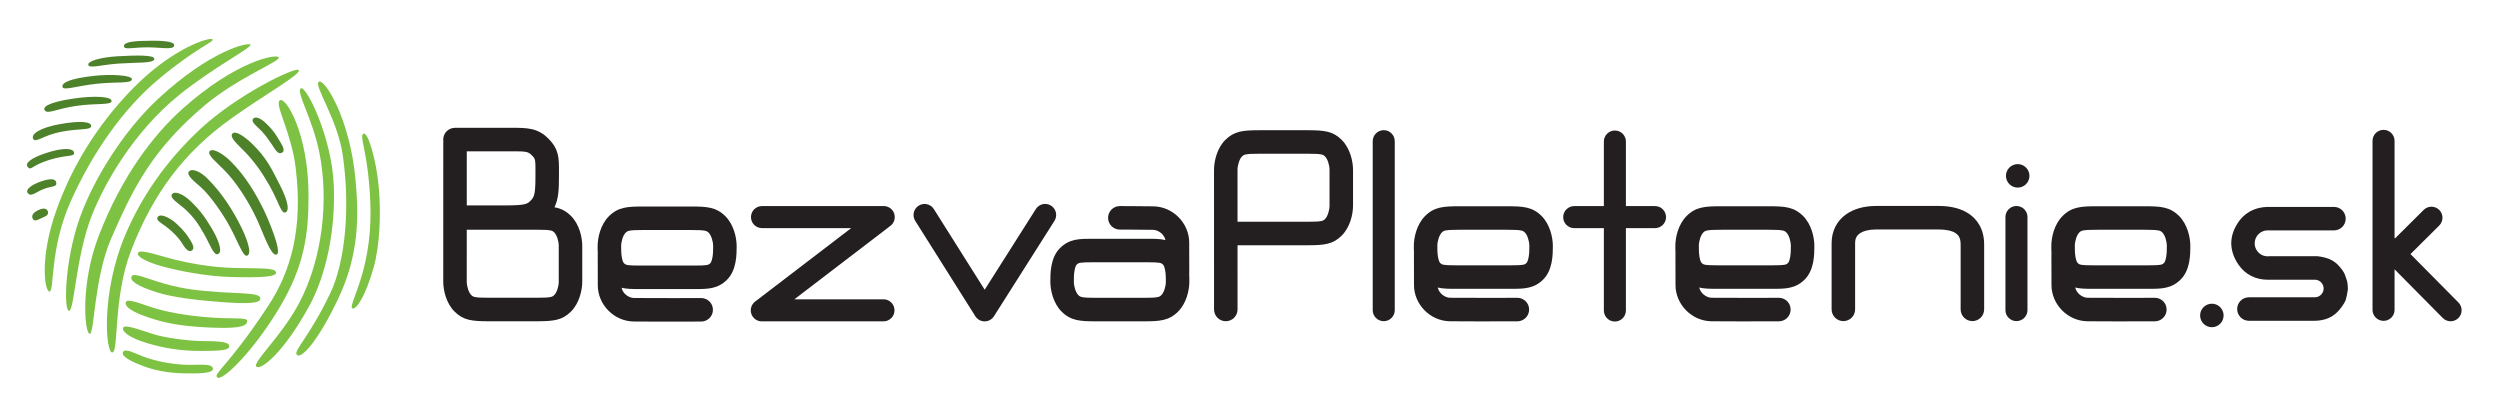 <?xml version="1.0" encoding="iso-8859-1"?>
<!DOCTYPE svg PUBLIC "-//W3C//DTD SVG 1.1//EN" "http://www.w3.org/Graphics/SVG/1.1/DTD/svg11.dtd">
<svg version="1.1" xmlns="http://www.w3.org/2000/svg" xmlns:xlink="http://www.w3.org/1999/xlink" x="0px" y="0px"
	 width="5104.979px" height="815.837px" viewBox="0 0 5104.979 815.837" style="enable-background:new 0 0 5104.979 815.837;"
	 xml:space="preserve">

	<path style="fill:#231F20;" d="M4516.602,668.155c-6.32,0-12.51-2.56-16.97-7.029c-4.471-4.46-7.03-10.65-7.03-16.971
		c0-6.319,2.56-12.5,7.03-16.97c4.46-4.47,10.649-7.03,16.97-7.03s12.5,2.561,16.97,7.03c4.46,4.47,7.03,10.65,7.03,16.97
		c0,6.32-2.57,12.511-7.03,16.971C4529.102,665.596,4522.922,668.155,4516.602,668.155z"/>
	<path style="fill:#231F20;" d="M4120.131,383.086c-6.32,0-12.51-2.56-16.97-7.029c-4.471-4.46-7.03-10.65-7.03-16.971
		c0-6.319,2.56-12.5,7.03-16.97c4.46-4.47,10.649-7.03,16.97-7.03s12.5,2.561,16.97,7.03c4.46,4.47,7.03,10.65,7.03,16.97
		c0,6.32-2.57,12.511-7.03,16.971C4132.631,380.526,4126.451,383.086,4120.131,383.086z"/>
	<path style="fill:#231F20;" d="M1555.555,656.224c-9.646,0.001-18.221-6.147-21.314-15.284c-3.094-9.137-0.019-19.229,7.643-25.089
		l196.24-150.067l-182.154,0.015c-12.427,0.001-22.501-10.072-22.502-22.498c-0.001-12.427,10.072-22.501,22.498-22.502
		l248.626-0.02c9.646-0.001,18.22,6.148,21.313,15.284s0.019,19.229-7.644,25.089l-196.237,150.064l182.065-0.022
		c12.427-0.001,22.501,10.071,22.503,22.497c0.002,12.427-10.071,22.502-22.497,22.503L1555.555,656.224z"/>
	<path style="fill:#231F20;" d="M2825.582,655.872c-12.427,0-22.5-10.073-22.5-22.5V288.329c0-12.427,10.073-22.5,22.5-22.5
		s22.5,10.073,22.5,22.5v345.043C2848.082,645.799,2838.009,655.872,2825.582,655.872z"/>
	<path style="fill:#231F20;" d="M4117.582,655.704c-12.427,0-22.5-10.073-22.5-22.5V443.163c0-12.427,10.073-22.5,22.5-22.5
		s22.5,10.073,22.5,22.5v190.041C4140.082,645.631,4130.009,655.704,4117.582,655.704z"/>
	<path style="fill:#231F20;" d="M5020.108,617.69l-97.919-98.856c0.165-0.154,0.337-0.298,0.498-0.458l58.189-57.835
		c8.814-8.76,8.856-23.007,0.098-31.82c-8.758-8.814-23.006-8.857-31.82-0.096l-58.189,57.834c-0.144,0.143-0.265,0.299-0.404,0.444
		l-0.887-0.896V287.661c0-12.427-10.073-22.5-22.5-22.5s-22.5,10.073-22.5,22.5v345.043c0,12.427,10.073,22.5,22.5,22.5
		s22.5-10.073,22.5-22.5v-82.751l98.464,99.404c8.745,8.827,22.991,8.897,31.819,0.151
		C5028.786,640.763,5028.854,626.519,5020.108,617.69z"/>
	<path style="fill:#231F20;" d="M3379.538,420.849h-59.456V288.995c0-12.427-10.073-22.5-22.5-22.5s-22.5,10.073-22.5,22.5v131.854
		h-60.548c-12.427,0-22.5,10.073-22.5,22.5c0,12.427,10.073,22.5,22.5,22.5h60.548v168.189c0,12.427,10.073,22.5,22.5,22.5
		s22.5-10.073,22.5-22.5V465.849h59.456c12.427,0,22.5-10.073,22.5-22.5C3402.038,430.922,3391.965,420.849,3379.538,420.849z"/>
	
		<path style="fill:#231F20;" d="M2503.063,655.927c-13.255,0.002-24.002-10.741-24.004-23.996l-0.045-285.111
			c0-17.548,6.013-44.049,22.96-60.996c18.027-18.026,35.354-19.91,70.591-19.91h96.769c35.237,0,52.563,1.884,70.591,19.91
			c16.947,16.947,22.96,43.448,22.96,60.992v73.098c0,17.544-6.013,44.045-22.96,60.992c-18.029,18.028-35.354,19.912-70.591,19.912
			h-142.295l0.021,131.105C2527.061,645.178,2516.317,655.925,2503.063,655.927z M2527.03,452.817h142.303
			c30.796,0,32.51-1.714,36.649-5.854c4.825-4.825,8.901-17.213,8.901-27.051v-73.098c0-9.838-4.076-22.226-8.901-27.051
			c-4.139-4.139-5.852-5.852-36.649-5.852h-96.769c-30.798,0-32.511,1.713-36.649,5.852c-4.825,4.825-8.901,17.213-8.901,27.051
			L2527.03,452.817z"/>

	<path style="fill:#231F20;" d="M1417.025,647.813"/>
	<path style="fill:#231F20;" d="M1410.892,590.245l7.823,0.005c26.148,0,46.802,0,65.868-19.066
		c19.651-19.65,19.651-51.479,19.651-68.606c0-17.544-6.013-44.045-22.96-60.992c-18.987-18.987-38.225-19.912-70.591-19.912
		h-96.769c-32.366,0-51.603,0.925-70.591,19.912c-16.947,16.947-22.96,43.448-22.96,61.02c0,4.377,0.002,9.723,0.332,15.578
		c-0.136,1.146-0.194,2.316-0.162,3.506c0.007,0.297,0.159,7.867,0.159,61.154c0,18.647,7.794,37.282,21.384,51.129
		c13.964,14.228,32.397,22.225,51.907,22.517c12.947,0.193,36.203,0.253,59.981,0.253c37.027,0,75.319-0.145,77.916-0.154
		c13.255-0.051,23.958-10.838,23.908-24.092c-0.051-13.225-10.786-23.908-23.998-23.908c-0.031,0-0.063,0-0.094,0
		c-1.039,0.005-104.336,0.394-136.994-0.093c-10.886-0.163-22.907-8.841-25.493-20.884c11.118,2.633,23.162,2.64,36.675,2.64
		L1410.892,590.245z M1269.629,524.778c-1.264-7.748-1.264-16.086-1.264-22.201c0-9.838,4.076-22.226,8.901-27.051
		c4.14-4.14,5.853-5.853,36.649-5.853h96.769c30.796,0,32.51,1.714,36.649,5.853c4.825,4.825,8.901,17.213,8.901,27.078
		c0,6.088,0,14.426-1.265,22.174c-1.542,9.449-4.046,12.182-4.327,12.463c-3.97,3.97-6.075,5.009-31.927,5.009l-105.008-0.005
		l-7.823,0.005c-25.853,0-27.958-1.039-31.929-5.009C1273.675,536.96,1271.17,534.227,1269.629,524.778z"/>
	<path style="fill:#231F20;" d="M3077.556,589.749l7.801,0.004c26.16,0,46.822,0,65.891-19.067
		c19.651-19.65,19.651-51.479,19.651-68.607c0-17.544-6.013-44.045-22.96-60.992c-18.985-18.985-38.224-19.91-70.591-19.91h-96.769
		c-32.367,0-51.605,0.925-70.591,19.91c-16.946,16.947-22.96,43.448-22.96,61.02c0,4.377,0.003,9.723,0.332,15.578
		c-0.136,1.147-0.194,2.316-0.162,3.506c0.007,0.297,0.159,7.868,0.159,61.154c0,18.646,7.794,37.282,21.384,51.129
		c13.964,14.23,32.398,22.226,51.906,22.517c12.985,0.194,36.341,0.254,60.192,0.254c36.961,0,75.113-0.143,77.704-0.153
		c13.255-0.051,23.959-10.837,23.908-24.092c-0.051-13.224-10.785-23.908-23.998-23.908c-0.03,0-0.063,0-0.094,0
		c-1.04,0.005-104.334,0.393-136.997-0.095c-10.885-0.163-22.905-8.84-25.491-20.884c11.124,2.634,23.175,2.641,36.698,2.641
		L3077.556,589.749z M2936.293,524.281c-1.265-7.749-1.265-16.087-1.265-22.202c0-9.838,4.076-22.226,8.901-27.051
		c4.139-4.139,5.852-5.852,36.649-5.852h96.769c30.798,0,32.511,1.713,36.649,5.852c4.825,4.825,8.901,17.213,8.901,27.078
		c0,6.088,0,14.426-1.265,22.175c-1.542,9.448-4.046,12.181-4.327,12.462c-3.972,3.972-6.078,5.01-31.95,5.01l-104.985-0.004
		l-7.801,0.004c-25.872,0-27.979-1.038-31.951-5.011C2940.339,536.462,2937.835,533.729,2936.293,524.281z"/>
	<path style="fill:#231F20;" d="M4379.295,589.749l7.801,0.004c26.16,0,46.822,0,65.891-19.067
		c19.651-19.65,19.651-51.479,19.651-68.607c0-17.544-6.013-44.045-22.96-60.992c-18.985-18.985-38.224-19.91-70.591-19.91h-96.769
		c-32.367,0-51.605,0.925-70.591,19.91c-16.946,16.947-22.96,43.448-22.96,61.02c0,4.377,0.003,9.723,0.332,15.578
		c-0.136,1.147-0.194,2.316-0.162,3.506c0.007,0.297,0.159,7.868,0.159,61.154c0,18.646,7.794,37.282,21.384,51.129
		c13.964,14.23,32.398,22.226,51.906,22.517c12.985,0.194,36.341,0.254,60.192,0.254c36.961,0,75.113-0.143,77.704-0.153
		c13.255-0.051,23.959-10.837,23.908-24.092c-0.051-13.224-10.785-23.908-23.998-23.908c-0.03,0-0.063,0-0.094,0
		c-1.04,0.005-104.334,0.393-136.997-0.095c-10.885-0.163-22.905-8.84-25.491-20.884c11.124,2.634,23.175,2.641,36.698,2.641
		L4379.295,589.749z M4238.032,524.281c-1.265-7.749-1.265-16.087-1.265-22.202c0-9.838,4.076-22.226,8.901-27.051
		c4.139-4.139,5.852-5.852,36.649-5.852h96.769c30.798,0,32.511,1.713,36.649,5.852c4.825,4.825,8.901,17.213,8.901,27.078
		c0,6.088,0,14.426-1.265,22.175c-1.542,9.448-4.046,12.181-4.327,12.462c-3.972,3.972-6.078,5.01-31.95,5.01l-104.985-0.004
		l-7.801,0.004c-25.872,0-27.979-1.038-31.951-5.011C4242.078,536.462,4239.574,533.729,4238.032,524.281z"/>
	<path style="fill:#231F20;" d="M3611.556,589.749l7.801,0.004c26.16,0,46.822,0,65.891-19.067
		c19.651-19.65,19.651-51.479,19.651-68.607c0-17.544-6.013-44.045-22.96-60.992c-18.985-18.985-38.224-19.91-70.591-19.91h-96.769
		c-32.367,0-51.605,0.925-70.591,19.91c-16.946,16.947-22.96,43.448-22.96,61.02c0,4.377,0.003,9.723,0.332,15.578
		c-0.136,1.147-0.194,2.316-0.162,3.506c0.007,0.297,0.159,7.868,0.159,61.154c0,18.646,7.794,37.282,21.384,51.129
		c13.964,14.23,32.398,22.226,51.906,22.517c12.985,0.194,36.341,0.254,60.192,0.254c36.961,0,75.113-0.143,77.704-0.153
		c13.255-0.051,23.959-10.837,23.908-24.092c-0.051-13.224-10.785-23.908-23.998-23.908c-0.03,0-0.063,0-0.094,0
		c-1.04,0.005-104.335,0.393-136.997-0.095c-10.885-0.163-22.905-8.84-25.491-20.884c11.124,2.634,23.175,2.641,36.698,2.641
		L3611.556,589.749z M3470.293,524.281c-1.265-7.749-1.265-16.087-1.265-22.202c0-9.838,4.076-22.226,8.901-27.051
		c4.139-4.139,5.852-5.852,36.649-5.852h96.769c30.798,0,32.511,1.713,36.649,5.852c4.825,4.825,8.901,17.213,8.901,27.078
		c0,6.088,0,14.426-1.265,22.175c-1.542,9.448-4.046,12.181-4.327,12.462c-3.972,3.972-6.078,5.01-31.95,5.01l-104.985-0.004
		l-7.801,0.004c-25.872,0-27.979-1.038-31.951-5.011C3474.339,536.462,3471.835,533.729,3470.293,524.281z"/>
	<path style="fill:#231F20;" d="M2428.337,559.642c0.136-1.146,0.194-2.316,0.162-3.506c-0.007-0.297-0.159-7.868-0.159-61.154
		c0-18.647-7.794-37.282-21.384-51.129c-13.964-14.229-32.398-22.225-51.907-22.517c-33.06-0.493-68.026-0.499-68.376-0.499
		c-13.255,0-24,10.745-24,24c0,13.255,10.745,24,24,24c0.346,0,34.954,0.006,67.66,0.493c10.886,0.163,22.906,8.84,25.492,20.884
		c-11.124-2.634-23.175-2.641-36.698-2.641l-104.985,0.004l-7.801-0.004c-26.16,0-46.822,0-65.891,19.067
		c-19.651,19.65-19.651,51.48-19.651,68.606c0,17.544,6.013,44.045,22.96,60.992c18.985,18.985,38.224,19.91,70.591,19.91h96.769
		c32.367,0,51.605-0.925,70.591-19.91c16.946-16.947,22.96-43.448,22.96-61.02C2428.669,570.843,2428.667,565.497,2428.337,559.642z
		 M2371.768,602.298c-4.139,4.139-5.852,5.852-36.649,5.852h-96.769c-30.798,0-32.511-1.713-36.649-5.852
		c-4.825-4.825-8.901-17.213-8.901-27.078c0-6.088,0-14.426,1.265-22.175c1.542-9.448,4.046-12.181,4.327-12.462
		c3.972-3.972,6.078-5.01,31.95-5.01l104.985,0.004l7.801-0.004c25.872,0,27.979,1.038,31.951,5.011
		c0.28,0.28,2.784,3.013,4.326,12.461c1.265,7.749,1.265,16.087,1.265,22.202C2380.669,585.085,2376.593,597.473,2371.768,602.298z"
		/>
	<path style="fill:#231F20;" d="M1166.017,441.021c-10.325-10.324-20.425-15.349-33.785-17.763
		c8.303-17.123,9.14-36.632,9.14-61.337c0-3.506,0.02-6.759,0.037-9.792c0.174-29.413,0.279-47.167-21.733-69.179
		c-22.177-22.176-43.451-22.087-78.695-21.96c-3.292,0.013-6.786,0.026-10.503,0.026H929.062c-13.255,0-24,10.745-24,24
		c0,0.99,0.067,1.965,0.184,2.924c-0.058,0.678-0.094,1.362-0.094,2.055l-0.045,285.115c0,17.544,6.013,44.045,22.96,60.992
		c18.027,18.026,35.354,19.91,70.591,19.91h96.768c35.237,0,52.564-1.884,70.591-19.91c16.947-16.947,22.96-43.448,22.96-60.992
		v-73.098C1188.977,484.469,1182.963,457.968,1166.017,441.021z M1041.165,308.99c33.798-0.132,37.13,0.461,44.57,7.901
		c7.393,7.393,7.836,7.836,7.675,34.954c-0.019,3.12-0.038,6.468-0.038,10.075c0,34.667-2.656,40.594-9.684,47.622
		c-7.001,7-9.899,9.897-53.484,9.897h-77.073l0.018-110.424h77.329C1034.26,309.017,1037.815,309.003,1041.165,308.99z
		 M1140.977,575.11c0,9.838-4.076,22.225-8.901,27.051c-4.138,4.139-5.851,5.852-36.649,5.852h-96.768
		c-30.798,0-32.511-1.713-36.649-5.852c-4.825-4.825-8.901-17.213-8.901-27.047l0.017-106.006h142.303
		c30.796,0,32.51,1.714,36.649,5.854c4.825,4.825,8.901,17.213,8.901,27.051V575.11z"/>
	<path style="fill:#231F20;" d="M4027.611,655.706c-13.255,0-24-10.745-24-24V499.042c0-14.02-5.186-19.423-9.702-22.563
		c-7.44-5.171-19.488-7.904-34.84-7.904H3830.94c-14.025,0-25.881,2.898-33.383,8.162c-6.519,4.572-9.425,10.67-9.425,19.77v135.199
		c0,13.255-10.745,24-24,24s-24-10.745-24-24V496.507c0-24.58,10.604-45.556,29.856-59.063
		c15.729-11.035,36.806-16.868,60.951-16.868h128.129c25.553,0,46.49,5.548,62.233,16.489c13.826,9.609,30.309,28.163,30.309,61.977
		v132.664C4051.611,644.961,4040.866,655.706,4027.611,655.706z"/>
	<path style="fill:#231F20;" d="M2010.653,656.235c-0.011,0-0.021,0-0.032,0c-7.716-0.011-14.889-3.976-19.003-10.504
		l-122.739-194.752c-6.625-10.513-3.475-24.405,7.039-31.031c10.514-6.627,24.405-3.474,31.031,7.039l103.764,164.644
		l104.491-164.761c6.656-10.493,20.558-13.604,31.052-6.95c10.493,6.655,13.605,20.558,6.95,31.052l-123.552,194.814
		C2025.527,652.293,2018.358,656.235,2010.653,656.235z"/>
	<path style="fill:#231F20;" d="M4792.739,574.055c-2.695-7.754-4.303-14.825-8.667-21.045
		c-13.508-19.253-25.667-26.372-51.429-29.857h-93.684v0.063h-5.402c-0.98,0.11-1.976,0.172-2.985,0.172
		c-2.283,0-4.498-0.289-6.611-0.832c-3.294-0.705-6.1-1.994-8.533-3.927c-6.861-4.789-11.355-12.738-11.355-21.741
		c0-14.636,11.864-26.5,26.5-26.5c0.784,0,1.559,0.041,2.326,0.107c0.118,0,0.226-0.008,0.345-0.008h132.664
		c13.255,0,24-10.745,24-24c0-13.255-10.745-24-24-24h-132.664c-33.814,0-52.368,16.482-61.978,30.309
		c-8.448,12.154-15.077,26.642-15.077,44.517c0.417,17.75,7.083,32.113,15.456,44.047c13.508,19.253,34.483,29.856,59.063,29.856
		h39.584v-0.063h56.275c0.098-0.002,0.192-0.015,0.29-0.015s0.192,0.013,0.29,0.015h0.593c0.611,0,1.176,0.069,1.705,0.192
		c8.688,1.258,15.37,8.713,15.37,17.751c0,7.584-4.708,14.056-11.354,16.689c-0.684,0.323-1.529,0.594-2.578,0.801
		c-1.297,0.297-2.64,0.469-4.025,0.469c-0.167,0-0.328-0.021-0.494-0.024c-0.454,0.012-0.924,0.021-1.422,0.021h-132.664
		c-13.255,0-24,10.745-24,24c0,13.255,10.745,24,24,24h132.664c33.814,0,48.521-16.482,58.131-30.309
		c2.649-3.811,4.488-6.857,6.5-11.271c0,0,2.167-6,3.833-17.333C4795.824,588.303,4792.739,574.055,4792.739,574.055z"/>
	<path style="fill:#7DC242;" d="M101.18,595.312c-10.177,0.076-20.56-69.067,13.764-165.565
		c32.658-91.816,83.687-173.3,151.811-244.432C351.499,96.832,430.037,74.84,433.987,80.286
		c3.951,5.448-30.821,15.363-109.458,80.818c-72.543,60.386-136.518,151.582-180.733,251.399
		C100.939,509.246,111.356,595.242,101.18,595.312z"/>
	<path style="fill:#7DC242;" d="M140.945,634.698c-11.093,0-8.795-102.004,21.399-188.177
		c27.663-78.948,89.249-178.443,160.233-244.412C430.411,101.893,508.128,85.582,511.522,91.258
		c3.393,5.679-77.233,47.342-145.1,102.2c-94.993,76.783-153.551,182.492-178.503,245.494
		C154.516,523.306,152.038,634.698,140.945,634.698z"/>
	<path style="fill:#7DC242;" d="M183.221,681.741c-10.046,0-20.322-99.85,18.792-201.154
		c46.974-121.665,111.695-205.478,170.15-257.931c109.502-98.253,193.378-113.553,197.032-105.442
		c3.653,8.111-84.296,41.636-151.104,97.873C309.062,306.866,270.909,387.042,228.11,484.375
		C191.288,568.113,193.271,681.741,183.221,681.741z"/>
	<path style="fill:#7DC242;" d="M229.216,719.737c-13.699,0.105-23.012-122.521,26.396-239.503
		c32.31-76.498,81.516-149.344,151.847-215.351c76.706-71.991,197.89-130.014,202.648-121.672
		c4.759,8.348-67.226,48.521-136.024,97.342c-98.646,70.007-162.011,155.37-206.748,272.037
		C230.734,608.063,242.916,719.625,229.216,719.737z"/>
	<path style="fill:#7DC242;" d="M606.914,725.146c10.329,7.064,44.673-32.558,84.279-116.496
		c41.018-86.931,42.234-164.525,34.605-243.864c-12.065-125.414-63.678-205.219-74.754-197.829
		c-11.076,7.386,38.357,76.17,48.948,150.258c14.971,104.71,5.941,215.967-25.92,282.288
		C629.368,692.542,596.582,718.081,606.914,725.146z"/>
	<path style="fill:#7DC242;" d="M719.771,629.85c7.313,2.697,25.804-22.748,42.938-82.8c13.126-45.996,15.5-111.149,10.722-164.67
		c-5.095-57.085-22.083-112.718-30.955-109.458c-9.239,3.396,5.665,31.337,11.64,105.978c3.72,46.493,5.209,97.726-9.163,160.609
		C733.027,591.709,712.458,627.156,719.771,629.85z"/>
	<path style="fill:#7DC242;" d="M281.868,516.276c-3.653,5.946,12.006,16.764,45.412,26.493
		c33.402,9.731,94.532,21.8,146.402,22.983c59.239,1.354,92.095-0.218,90.032-9.732c-2.151-9.914-33.892-7.455-87.685-8.922
		c-45.017-1.225-95.517-10.007-134.659-21.089C301.179,514.63,285.522,510.327,281.868,516.276z"/>
	<path style="fill:#7DC242;" d="M268.821,564.405c-4.176,8.648,10.136,19.359,51.15,32.439
		c33.923,10.816,86.753,16.666,132.571,20.008c55.586,4.057,79.074,2.453,79.074-7.301c0-11.354-31.317-9.733-82.208-12.978
		c-44.943-2.863-75.768-6.659-112.737-17.032C299.095,568.997,272.996,555.752,268.821,564.405z"/>
	<path style="fill:#7DC242;" d="M257.335,616.315c-4.435,7.838,8.872,21.716,62.114,37.038
		c28.185,8.11,57.981,13.157,107.259,15.411c53.237,2.433,76.985-0.542,78.027-12.436c0.887-10.12-26.342-3.123-92.12-9.463
		c-33.664-3.246-64.2-8.111-92.383-16.222C293.699,623.006,261.775,608.475,257.335,616.315z"/>
	<path style="fill:#7DC242;" d="M251.334,669.575c-2.348,8.379,15.07,21.163,50.891,31.631
		c30.533,8.924,64.19,15.412,107.256,15.412c37.579,0,60.782-1.03,58.719-10.543c-2.151-9.915-30.534-9.195-59.499-9.734
		c-24.029-0.446-71.047-6.322-94.734-13.789C283.956,673.088,253.686,661.192,251.334,669.575z"/>
	<path style="fill:#7DC242;" d="M251.075,719.052c-4.435,9.733,23.988,22.215,43.322,29.201
		c22.444,8.109,48.022,13.296,79.854,14.058c33.927,0.81,61.996-0.098,60.544-9.736c-1.514-10.038-20.617-7.567-48.02-7.567
		c-24.029,0-57.256-4.517-85.337-13.788C277.696,723.377,255.511,709.318,251.075,719.052z"/>
	<path style="fill:#4E822A;" d="M391.586,511.612c8.358-5.214-0.976-18.027-7.839-28.689c-6.444-10.018-21.567-25.897-31.86-33.005
		c-13.374-9.239-25.772-13.02-29.894-6.855c-4.414,6.601,6.372,11.679,16.663,19.296c11.967,8.854,24.503,21.328,30.878,30.974
		C375.906,502.979,383.228,516.821,391.586,511.612z"/>
	<path style="fill:#4E822A;" d="M575.719,311.878c8.678-4.622-0.977-17.548-7.427-28.606c-8.231-14.11-16.057-22.763-24.409-30.874
		c-11.73-11.392-22.634-15.597-27.143-9.733c-4.826,6.28,8.278,15.608,17.227,24.873c8.872,9.191,14.271,17.561,20.875,27.037
		C561.625,304.31,567.043,316.495,575.719,311.878z"/>
	<path style="fill:#4E822A;" d="M355.46,93.962c2.61-8.105-14.612-10.815-44.364-10.815c-35.498,0-57.936,2.163-57.936,10.814
		c0,8.652,15.135,2.702,48.539,2.702C326.754,96.663,352.849,102.07,355.46,93.962z"/>
	<path style="fill:#4E822A;" d="M315.088,120.599c1.249-8.999-38.273-7.681-73.981-5.754c-36.748,1.981-63.114,10.307-60.77,17.897
		c2.339,7.59,27.4-0.667,62.043-2.941C283.082,127.129,313.844,129.596,315.088,120.599z"/>
	<path style="fill:#4E822A;" d="M269.343,162.159c1.274-8.995-43.874-10.77-74.298-7.608c-56.283,5.852-69.726,15.627-67.41,23.225
		c2.32,7.598,27.97-2.119,68.975-6.655C237.159,166.632,268.069,171.153,269.343,162.159z"/>
	<path style="fill:#4E822A;" d="M227.851,206.267c0.607-9.07-34.606-11.307-76.65-5.201c-56.017,8.136-64.501,18.442-59.581,24.566
		c6.39,7.952,23.468-3.562,64.315-9.419C198.245,210.145,227.251,215.333,227.851,206.267z"/>
	<path style="fill:#4E822A;" d="M186.186,257.264c0.197-9.086-23.753-11.143-64.178-3.789
		c-40.428,7.353-59.876,20.552-54.135,30.286c5.209,8.831,19.625-7.519,57.442-14.746
		C163.134,261.786,185.994,266.351,186.186,257.264z"/>
	<path style="fill:#4E822A;" d="M151.22,311.892c-0.747-9.058-21.136-11.813-60.098,1.564
		c-26.905,9.238-41.391,19.639-34.342,27.757c7.05,8.11,7.126-3.334,43.975-14.735C137.603,315.076,151.968,320.946,151.22,311.892z
		"/>
	<path style="fill:#4E822A;" d="M114.981,373.272c-0.976-9.032-12.398-9.213-31.427-2.717
		c-17.904,6.113-33.956,16.958-26.117,24.597c7.271,7.09,15.506-3.08,32.305-9.365C106.541,379.503,115.95,382.305,114.981,373.272z
		"/>
	<path style="fill:#4E822A;" d="M98.147,433.544c-1.046-7.03-7.19-10.692-20.357-4.327c-7.829,3.786-15.414,10.151-10.44,18.249
		c3.654,5.95,11.84,0.298,17.227-2.026C90.837,442.734,99.113,440.045,98.147,433.544z"/>
	<path style="fill:#4E822A;" d="M445.498,518.72c10.792-5.138-1.958-33.767-13.231-52.554
		c-13.887-23.143-23.768-37.066-44.11-56.361c-12.332-11.696-30.144-21.07-36.759-13.454c-6.616,7.616,14.681,20.131,24.263,28.688
		c21.317,19.04,30.664,34.802,40.432,51.793C429.815,500.694,436.434,523.037,445.498,518.72z"/>
	<path style="fill:#4E822A;" d="M504.997,521.954c10.791-5.14-2.784-38.714-12.527-58.4c-15.656-31.632-38.36-68.943-69.867-99.981
		c-12.112-11.937-30.141-21.071-36.759-13.456c-6.616,7.618,14.058,22.962,23.637,31.518c21.319,19.04,44.927,55.263,54.806,72.188
		C484.641,488.699,495.932,526.271,504.997,521.954z"/>
	<path style="fill:#4E822A;" d="M583.288,433.544c10.712-5.318-1.26-35.315-11.308-54.833c-16.143-31.371-26.396-55.786-58.371-86.3
		c-12.295-11.733-32.649-27.19-39.146-19.466c-6.501,7.727,11.743,22.71,25.836,37.313c19.904,20.62,36.012,43.798,50.104,68.941
		C570.161,414.446,574.289,438.011,583.288,433.544z"/>
	<path style="fill:#4E822A;" d="M565.282,519.521c10.791-5.14-17.661-72.782-27.403-92.467
		c-15.66-31.633-36.612-67.916-68.114-98.954c-12.113-11.936-34.878-27.083-41.493-19.467c-6.615,7.618,17.224,25.144,35.229,44.611
		c26.5,28.648,52.455,72.999,66.548,107.066C545.549,497.773,556.214,523.838,565.282,519.521z"/>
	<path style="fill:#7DC242;" d="M444.193,770.962c10.696,7.301,74.07-54.832,126.83-143.295
		c50.628-84.894,59.255-150.082,58.977-229.813c-0.438-126.04-46.524-200.8-58.457-193.041
		c-11.929,7.758,23.471,64.642,32.362,138.969c14.612,122.207-9.017,208.946-56.183,280.707
		C465.852,749.063,433.49,763.662,444.193,770.962z"/>
	<path style="fill:#7DC242;" d="M523.542,748.688c9.384,7.857,54.648-27.735,106.245-120.701
		c38.178-68.804,55.367-162.198,51.796-249.909c-3.976-97.626-56.323-203.97-67.242-197.597
		c-10.915,6.373,23.432,59.931,37.767,130.943c19.485,96.563,6.92,216.91-41.759,308.343
		C574.32,687.438,514.157,740.831,523.542,748.688z"/>

</svg>
